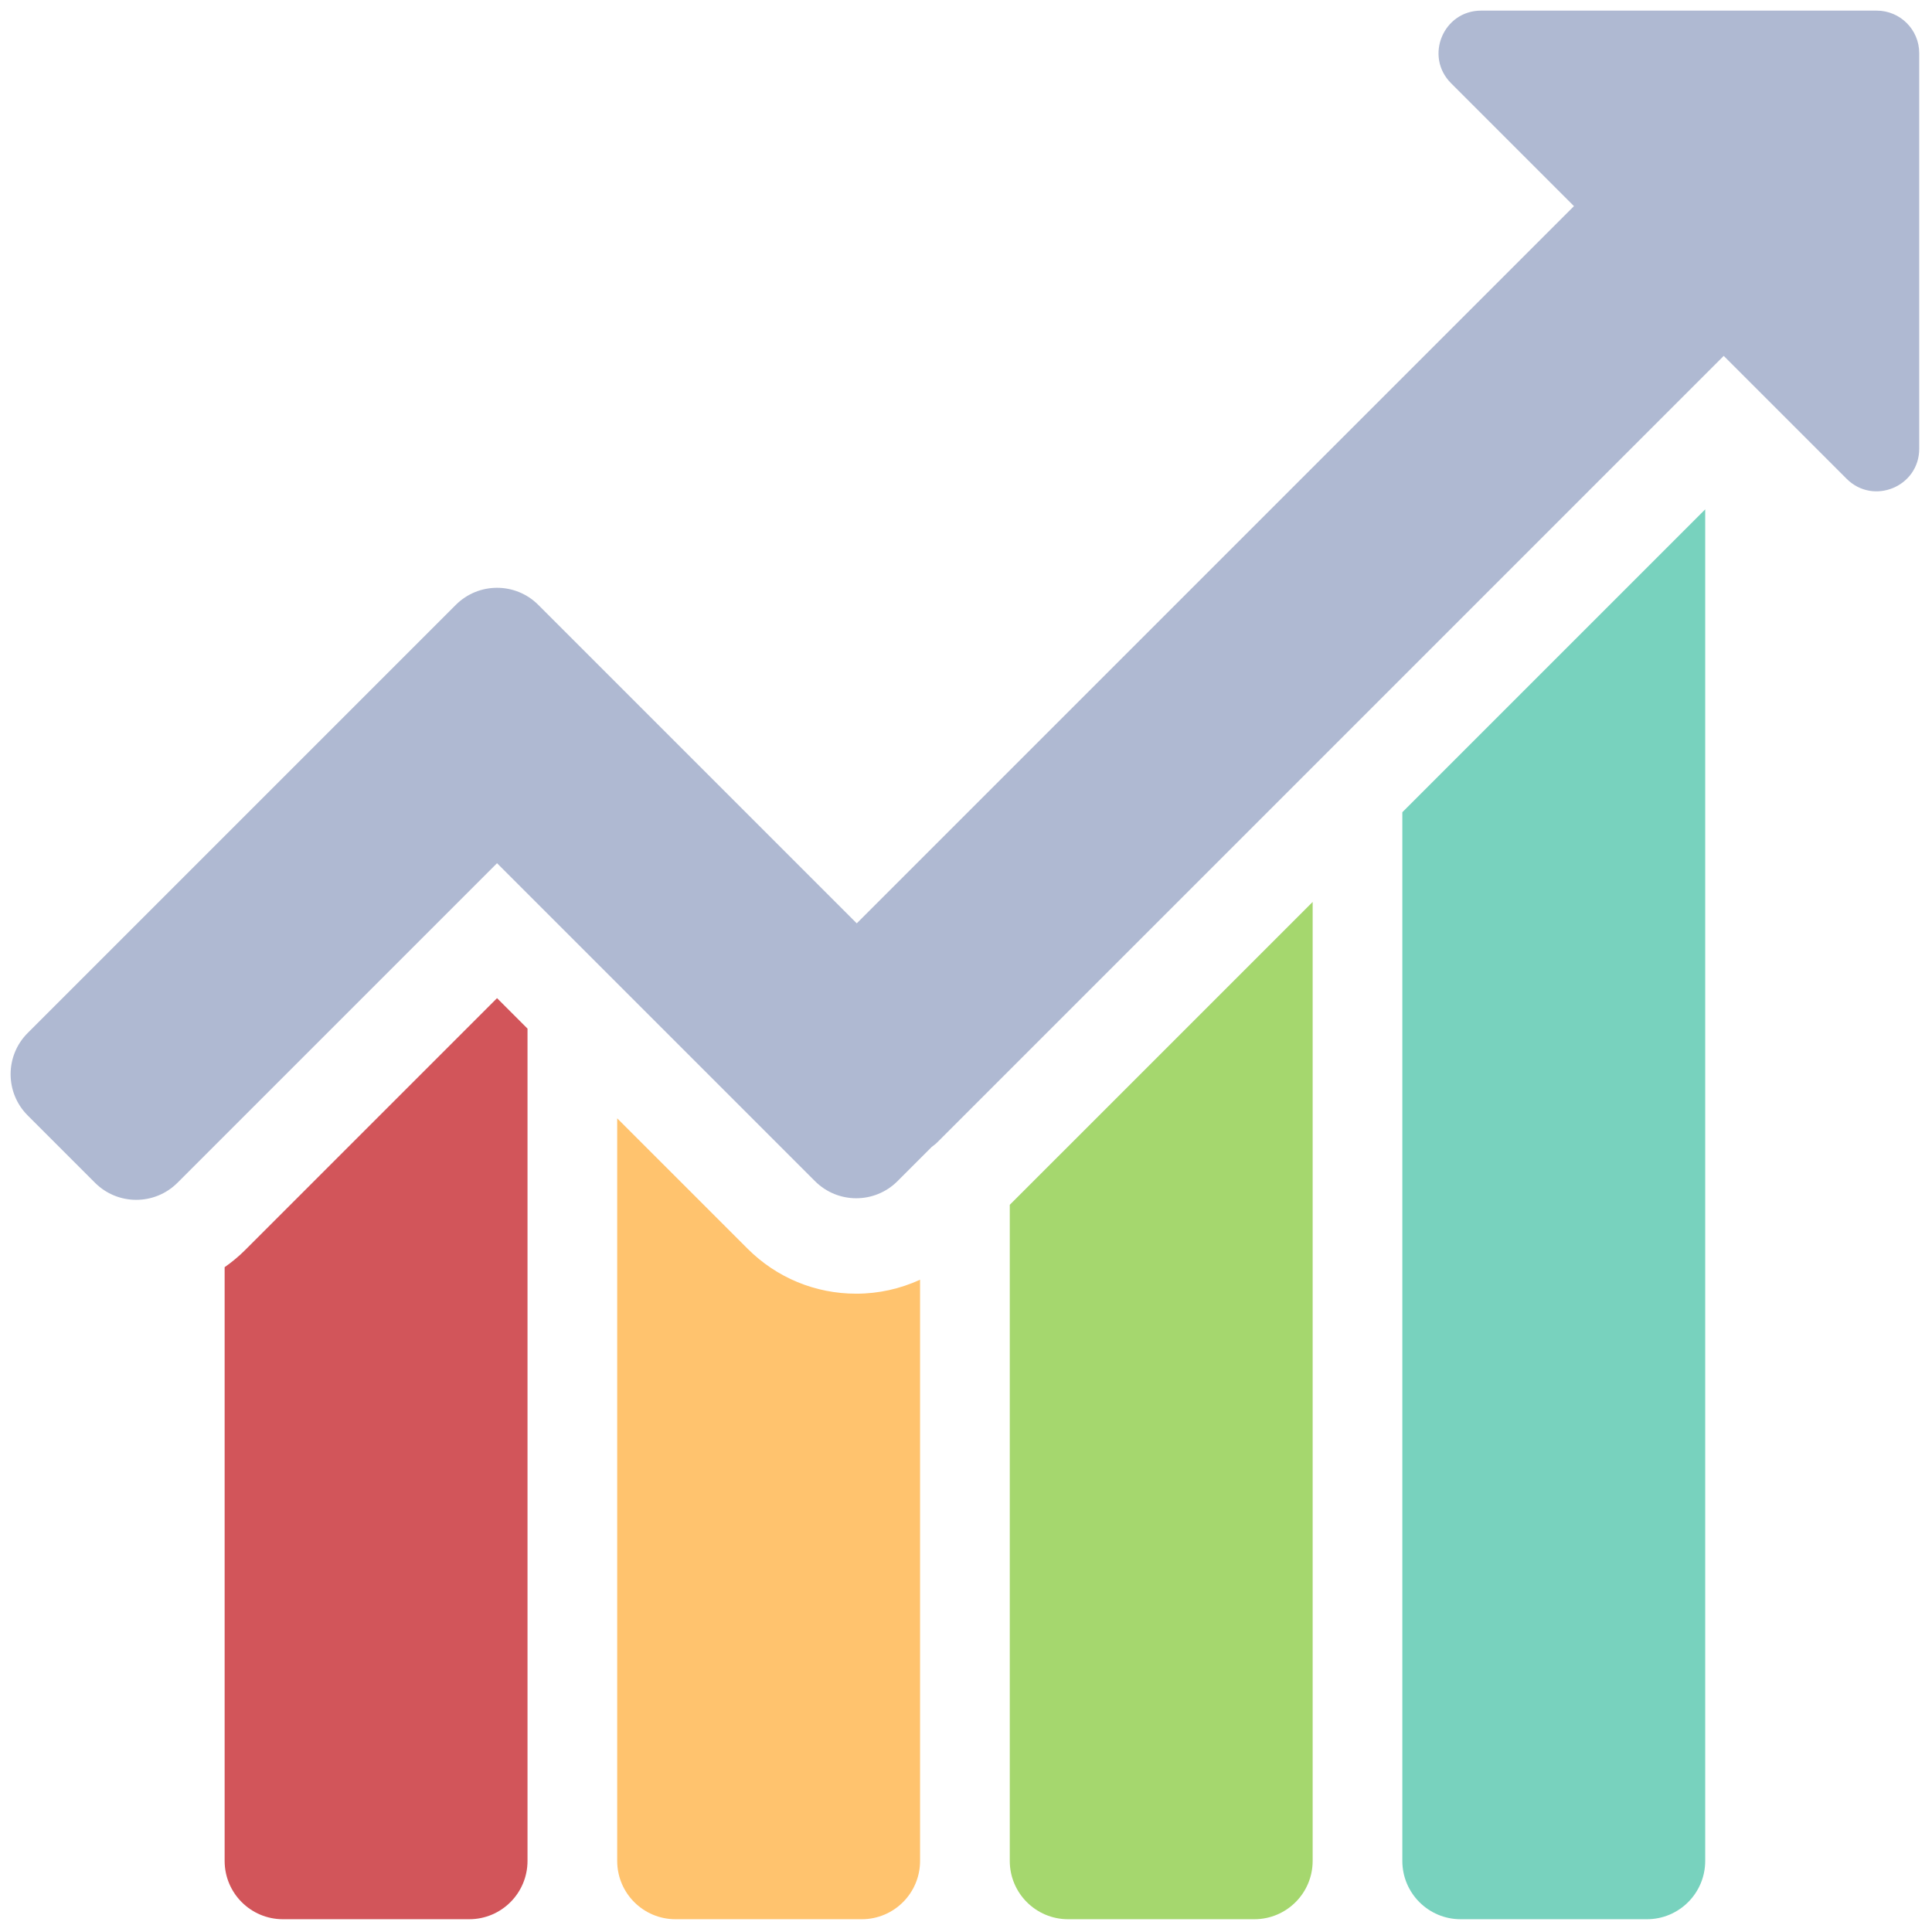 <svg height="256" viewBox="0 0 256 256" width="256" xmlns="http://www.w3.org/2000/svg"><g fill="none" stroke-miterlimit="10" stroke-width="0" transform="matrix(2.81 0 0 2.81 1.407 1.407)"><path d="m87.994 0h-18.652c-1.787 0-2.682 2.16-1.418 3.424l5.795 5.795-33.82 33.82-11.843-11.843-3.174-3.174c-1.074-1.074-2.815-1.074-3.889 0l-20.188 20.187c-1.074 1.074-1.074 2.815 0 3.889l3.174 3.174c1.074 1.074 2.815 1.074 3.889 0l15.069-15.069 14.994 14.994c1.074 1.074 2.815 1.074 3.889 0l1.614-1.614c.083-.066.17-.125.247-.202l37.1-37.1 5.795 5.795c1.264 1.264 3.424.369 3.424-1.418v-18.652c0-1.108-.898-2.006-2.006-2.006z" fill="#afb9d2"/><path d="m65.626 37.8v49.45c0 1.519 1.231 2.75 2.75 2.75h8.782c1.519 0 2.75-1.231 2.75-2.75v-63.732z" fill="#78d2be"/><path d="m47.115 56.312v30.938c0 1.519 1.231 2.75 2.75 2.75h8.782c1.519 0 2.75-1.231 2.75-2.75v-45.22z" fill="#a5d76e"/><path d="m39.876 60.503c-1.937 0-3.757-.754-5.127-2.124l-6.146-6.145v35.016c0 1.519 1.231 2.75 2.75 2.75h8.782c1.519 0 2.75-1.231 2.75-2.75v-27.406c-.933.427-1.952.659-3.009.659z" fill="#ffc36e"/><path d="m22.937 46.567-11.886 11.886c-.298.298-.621.562-.959.8v27.997c0 1.519 1.231 2.75 2.75 2.75h8.782c1.519 0 2.75-1.231 2.75-2.75v-39.246z" fill="#d2555a"/></g></svg>